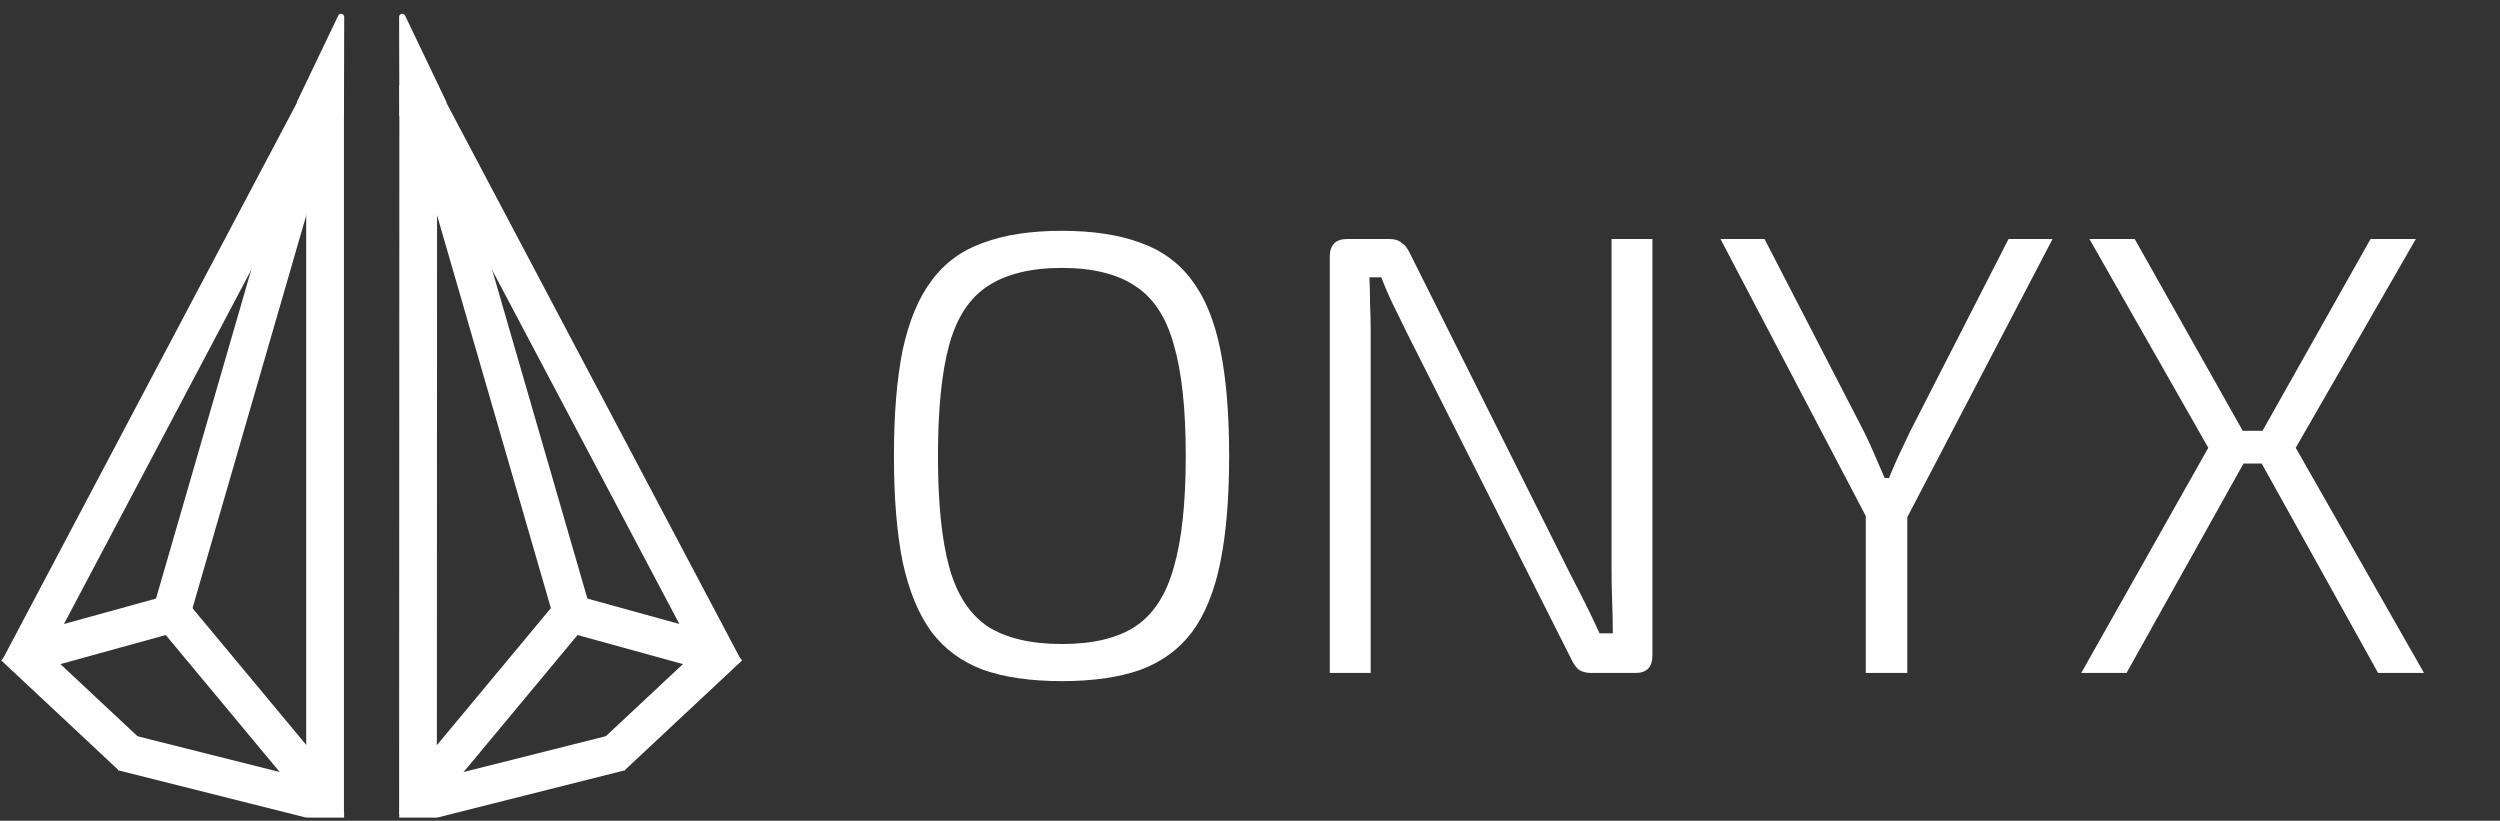 <svg width="795" height="261" viewBox="0 0 795 261" fill="none" xmlns="http://www.w3.org/2000/svg">
<rect x="0" y="0" width="795" height="261" fill="#333333" stroke="none"/>
<path d="M337.67 73.4C347.537 73.4 355.87 74.667 362.67 77.2C369.47 79.6 374.937 83.6 379.07 89.2C383.204 94.667 386.204 102 388.07 111.2C389.937 120.4 390.87 131.667 390.87 145C390.87 158.333 389.937 169.6 388.07 178.8C386.204 188 383.204 195.4 379.07 201C374.937 206.467 369.47 210.467 362.67 213C355.87 215.4 347.537 216.6 337.67 216.6C327.804 216.6 319.47 215.4 312.67 213C305.87 210.467 300.404 206.467 296.27 201C292.137 195.4 289.07 188 287.07 178.8C285.204 169.6 284.27 158.333 284.27 145C284.27 131.667 285.204 120.4 287.07 111.2C289.07 102 292.137 94.667 296.27 89.2C300.404 83.6 305.87 79.6 312.67 77.2C319.47 74.667 327.804 73.4 337.67 73.4ZM337.67 85.2C327.804 85.2 319.937 87.133 314.07 91C308.337 94.733 304.27 100.933 301.87 109.6C299.47 118.267 298.27 130.067 298.27 145C298.27 159.933 299.47 171.733 301.87 180.4C304.27 189.067 308.337 195.333 314.07 199.2C319.937 202.933 327.804 204.8 337.67 204.8C347.537 204.8 355.337 202.933 361.07 199.2C366.804 195.333 370.87 189.067 373.27 180.4C375.804 171.733 377.07 159.933 377.07 145C377.07 130.067 375.804 118.267 373.27 109.6C370.87 100.933 366.804 94.733 361.07 91C355.337 87.133 347.537 85.2 337.67 85.2ZM525.473 76V208.4C525.473 212.133 523.673 214 520.073 214H506.073C504.473 214 503.14 213.667 502.073 213C501.14 212.2 500.34 211.067 499.673 209.6L446.873 104.8C445.673 102.267 444.34 99.533 442.873 96.6C441.407 93.533 440.207 90.733 439.273 88.2H435.473C435.607 90.867 435.673 93.6 435.673 96.4C435.807 99.2 435.873 102 435.873 104.8V214H422.873V81.6C422.873 77.867 424.74 76 428.473 76H441.873C443.473 76 444.74 76.4 445.673 77.2C446.74 77.867 447.607 78.933 448.273 80.4L499.473 182.8C500.94 185.6 502.473 188.6 504.073 191.8C505.673 195 507.207 198.2 508.673 201.4H512.873C512.873 198.067 512.807 194.733 512.673 191.4C512.54 188.067 512.473 184.8 512.473 181.6V76H525.473ZM652.717 76L605.717 166H594.317L547.117 76H561.117L592.717 137.2C593.917 139.6 595.051 142.067 596.117 144.6C597.184 147.133 598.251 149.6 599.317 152H600.717C601.651 149.6 602.717 147.133 603.917 144.6C605.117 142.067 606.251 139.667 607.317 137.4L638.717 76H652.717ZM606.517 155.8V214H593.317V155.8H606.517ZM768.236 76L730.036 142.4L770.836 214H756.236L716.436 142.4L753.836 76H768.236ZM678.836 76L716.236 142.4L676.236 214H661.836L702.236 142.4L664.436 76H678.836ZM725.236 137V147.4H707.836V137H725.236Z" fill="white"/>
<line x1="137.534" y1="254.182" x2="197.355" y2="239.107" stroke="white" stroke-width="12"/>
<line x1="133" y1="27.002" x2="132.92" y2="258.712" stroke="white" stroke-width="12"/>
<path d="M133.289 29.122L230.424 212.804" stroke="white" stroke-width="12"/>
<line x1="134.763" y1="32.33" x2="182.958" y2="198.665" stroke="white" stroke-width="12"/>
<line y1="-6" x2="50.867" y2="-6" transform="matrix(0.964 0.266 -0.255 0.967 178.906 200.629)" stroke="white" stroke-width="12"/>
<line x1="194.449" y1="240.65" x2="231.901" y2="205.618" stroke="white" stroke-width="12"/>
<path d="M132.508 254.062L181.565 195.087" stroke="white" stroke-width="12"/>
<path d="M128.818 4.955C128.358 3.993 126.913 4.323 126.916 5.389L126.998 36.568C126.999 37.238 127.647 37.717 128.288 37.522L141.246 33.591C141.832 33.413 142.122 32.755 141.857 32.202L128.818 4.955Z" fill="white"/>
<line x1="132.947" y1="258.178" x2="132.947" y2="260" stroke="white" stroke-width="12"/>
<line y1="-6" x2="61.691" y2="-6" transform="matrix(-0.97 -0.244 -0.244 0.97 97.374 260)" stroke="white" stroke-width="12"/>
<line y1="-6" x2="231.71" y2="-6" transform="matrix(0 1 1 -0 109.375 27)" stroke="white" stroke-width="12"/>
<path d="M103.086 29.122L5.951 212.804" stroke="white" stroke-width="12"/>
<line y1="-6" x2="173.177" y2="-6" transform="matrix(-0.278 0.96 0.96 0.278 107.375 34)" stroke="white" stroke-width="12"/>
<line y1="-6" x2="50.867" y2="-6" transform="matrix(-0.964 0.266 0.255 0.967 57.468 200.629)" stroke="white" stroke-width="12"/>
<line y1="-6" x2="51.283" y2="-6" transform="matrix(-0.73 -0.683 -0.683 0.73 37.827 245.032)" stroke="white" stroke-width="12"/>
<path d="M103.867 254.062L54.81 195.087" stroke="white" stroke-width="12"/>
<path d="M107.557 4.955C108.017 3.993 109.461 4.323 109.459 5.389L109.377 36.568C109.375 37.238 108.728 37.717 108.087 37.522L95.129 33.591C94.543 33.413 94.253 32.755 94.517 32.202L107.557 4.955Z" fill="white"/>
<line y1="-6" x2="1.822" y2="-6" transform="matrix(0 1 1 0 109.428 258.178)" stroke="white" stroke-width="12"/>
</svg>

